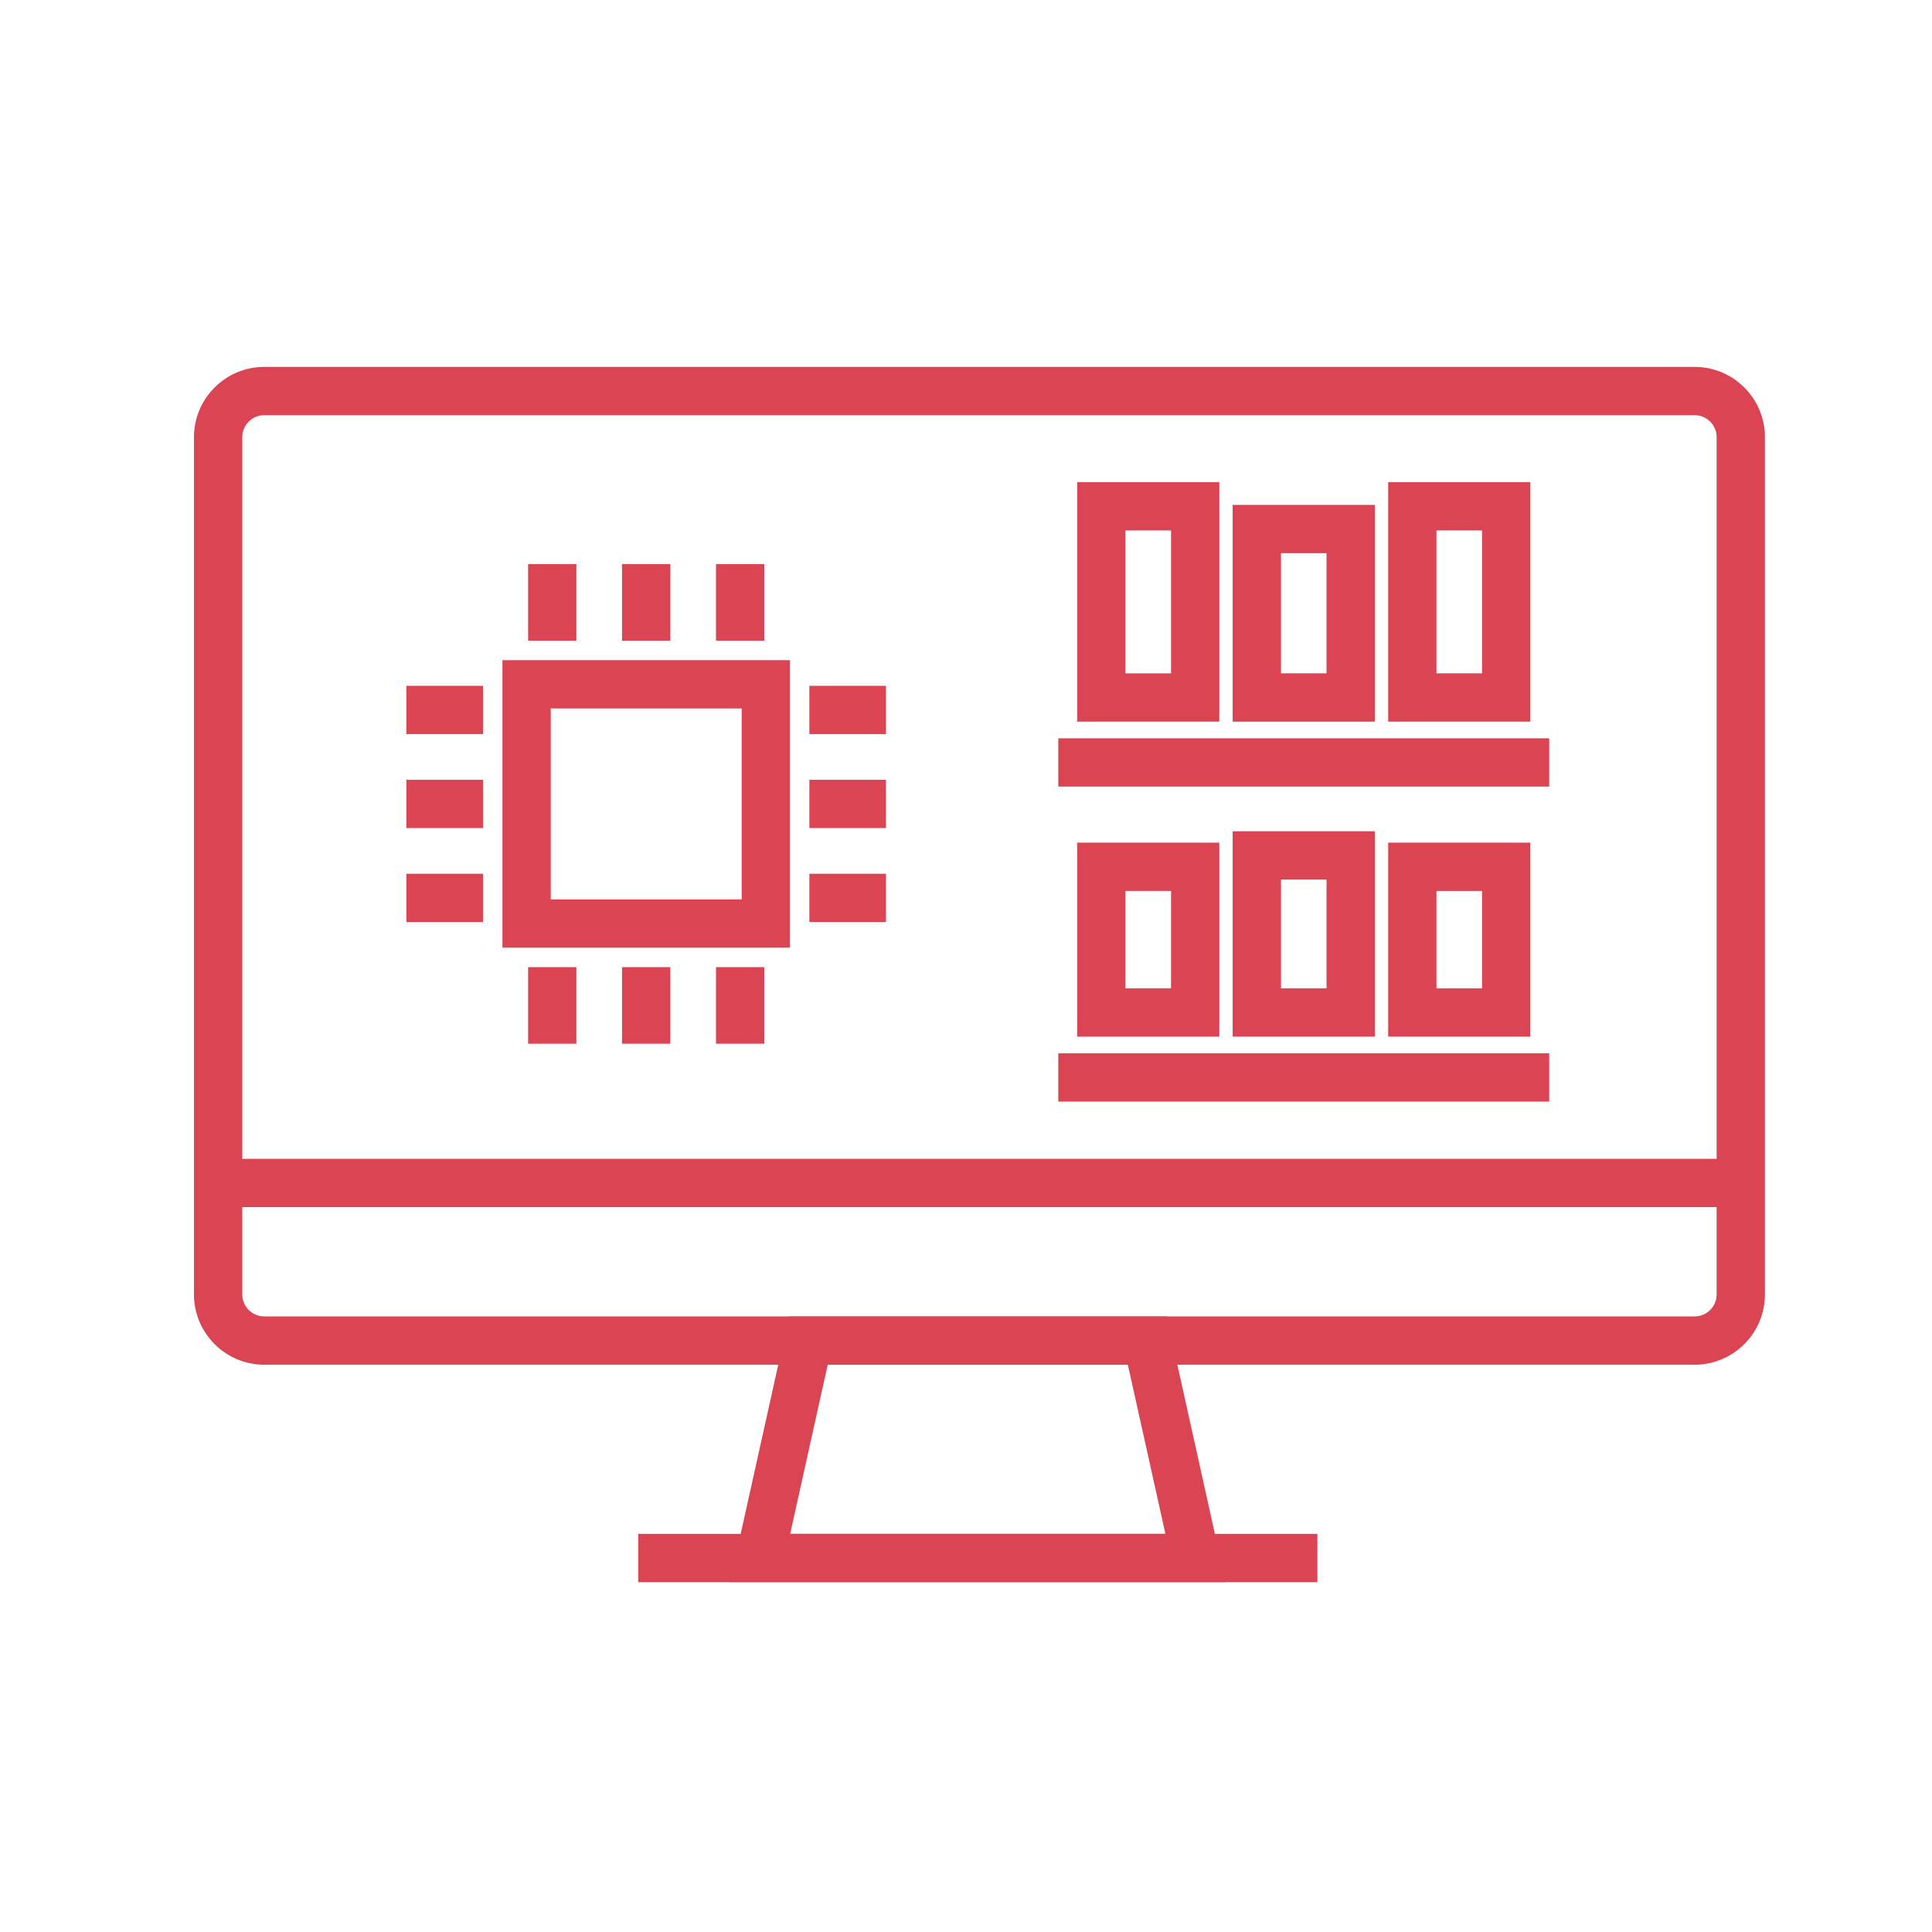 <?xml version="1.0" encoding="utf-8"?>
<!-- Generator: Adobe Illustrator 15.0.0, SVG Export Plug-In . SVG Version: 6.00 Build 0)  -->
<!DOCTYPE svg PUBLIC "-//W3C//DTD SVG 1.1//EN" "http://www.w3.org/Graphics/SVG/1.1/DTD/svg11.dtd">
<svg version="1.1" id="Layer_1" xmlns="http://www.w3.org/2000/svg" xmlns:xlink="http://www.w3.org/1999/xlink" x="0px" y="0px"
	 width="113.39px" height="113.39px" viewBox="0 0 113.39 113.39" enable-background="new 0 0 113.39 113.39" xml:space="preserve">
<g>
	<g>
		<path fill="#DA4453" d="M99.459,80.096h-83.95c-2.274,0-4.125-1.85-4.125-4.124V25.657c0-2.274,1.851-4.124,4.125-4.124h83.95
			c2.275,0,4.126,1.85,4.126,4.124v50.314C103.585,78.246,101.734,80.096,99.459,80.096z M15.509,24.367
			c-0.711,0-1.29,0.579-1.29,1.29v50.314c0,0.711,0.579,1.29,1.29,1.29h83.95c0.713,0,1.291-0.579,1.291-1.29V25.657
			c0-0.711-0.578-1.29-1.291-1.29H15.509z"/>
	</g>
	<g>
		<rect x="12.802" y="68.012" fill="#DA4453" width="89.188" height="2.834"/>
	</g>
	<g>
		<g>
			<g>
				<path fill="#DA4453" d="M46.364,55.62H29.489V38.745h16.875V55.62z M32.324,52.786h11.206V41.579H32.324V52.786z"/>
			</g>
			<g>
				<rect x="47.502" y="40.251" fill="#DA4453" width="4.497" height="2.834"/>
			</g>
			<g>
				<rect x="47.502" y="45.766" fill="#DA4453" width="4.497" height="2.834"/>
			</g>
			<g>
				<rect x="47.502" y="51.281" fill="#DA4453" width="4.497" height="2.834"/>
			</g>
			<g>
				<rect x="23.85" y="40.251" fill="#DA4453" width="4.498" height="2.834"/>
			</g>
			<g>
				<rect x="23.85" y="45.766" fill="#DA4453" width="4.498" height="2.834"/>
			</g>
			<g>
				<rect x="23.85" y="51.281" fill="#DA4453" width="4.498" height="2.834"/>
			</g>
			<g>
				<rect x="30.994" y="33.107" fill="#DA4453" width="2.835" height="4.497"/>
			</g>
			<g>
				<rect x="36.507" y="33.107" fill="#DA4453" width="2.835" height="4.497"/>
			</g>
			<g>
				<rect x="42.022" y="33.107" fill="#DA4453" width="2.835" height="4.497"/>
			</g>
			<g>
				<rect x="30.994" y="56.761" fill="#DA4453" width="2.835" height="4.496"/>
			</g>
			<g>
				<rect x="36.507" y="56.761" fill="#DA4453" width="2.835" height="4.496"/>
			</g>
			<g>
				<rect x="42.022" y="56.761" fill="#DA4453" width="2.835" height="4.496"/>
			</g>
		</g>
		<g>
			<g>
				<rect x="62.111" y="43.332" fill="#DA4453" width="28.813" height="2.834"/>
			</g>
			<g>
				<path fill="#DA4453" d="M68.728,31.131v8.388h-2.673v-8.388H68.728 M71.563,28.296h-2.835h-2.673H63.22v2.835v8.388v2.835h2.835
					h2.673h2.835v-2.835v-8.388V28.296L71.563,28.296z"/>
			</g>
			<g>
				<path fill="#DA4453" d="M77.855,32.468v7.051h-2.674v-7.051H77.855 M80.689,29.633h-2.834h-2.674h-2.835v2.835v7.051v2.835
					h2.835h2.674h2.834v-2.835v-7.051V29.633L80.689,29.633z"/>
			</g>
			<g>
				<path fill="#DA4453" d="M86.982,31.131v8.388h-2.674v-8.388H86.982 M89.816,28.296h-2.834h-2.674h-2.834v2.835v8.388v2.835
					h2.834h2.674h2.834v-2.835v-8.388V28.296L89.816,28.296z"/>
			</g>
			<g>
				<rect x="62.111" y="61.818" fill="#DA4453" width="28.813" height="2.834"/>
			</g>
			<g>
				<path fill="#DA4453" d="M68.728,52.29v5.715h-2.673V52.29H68.728 M71.563,49.455h-2.835h-2.673H63.22v2.835v5.715v2.835h2.835
					h2.673h2.835v-2.835V52.29V49.455L71.563,49.455z"/>
			</g>
			<g>
				<path fill="#DA4453" d="M77.855,51.622v6.383h-2.674v-6.383H77.855 M80.689,48.787h-2.834h-2.674h-2.835v2.835v6.383v2.835
					h2.835h2.674h2.834v-2.835v-6.383V48.787L80.689,48.787z"/>
			</g>
			<g>
				<path fill="#DA4453" d="M86.982,52.29v5.715h-2.674V52.29H86.982 M89.816,49.455h-2.834h-2.674h-2.834v2.835v5.715v2.835h2.834
					h2.674h2.834v-2.835V52.29V49.455L89.816,49.455z"/>
			</g>
		</g>
	</g>
	<g>
		<path fill="#DA4453" d="M71.932,92.857h-29.09l3.464-15.596h22.164L71.932,92.857z M46.375,90.023h22.024l-2.205-9.928H48.58
			L46.375,90.023z"/>
	</g>
	<g>
		<rect x="37.457" y="90.023" fill="#DA4453" width="39.861" height="2.834"/>
	</g>
</g>
</svg>
